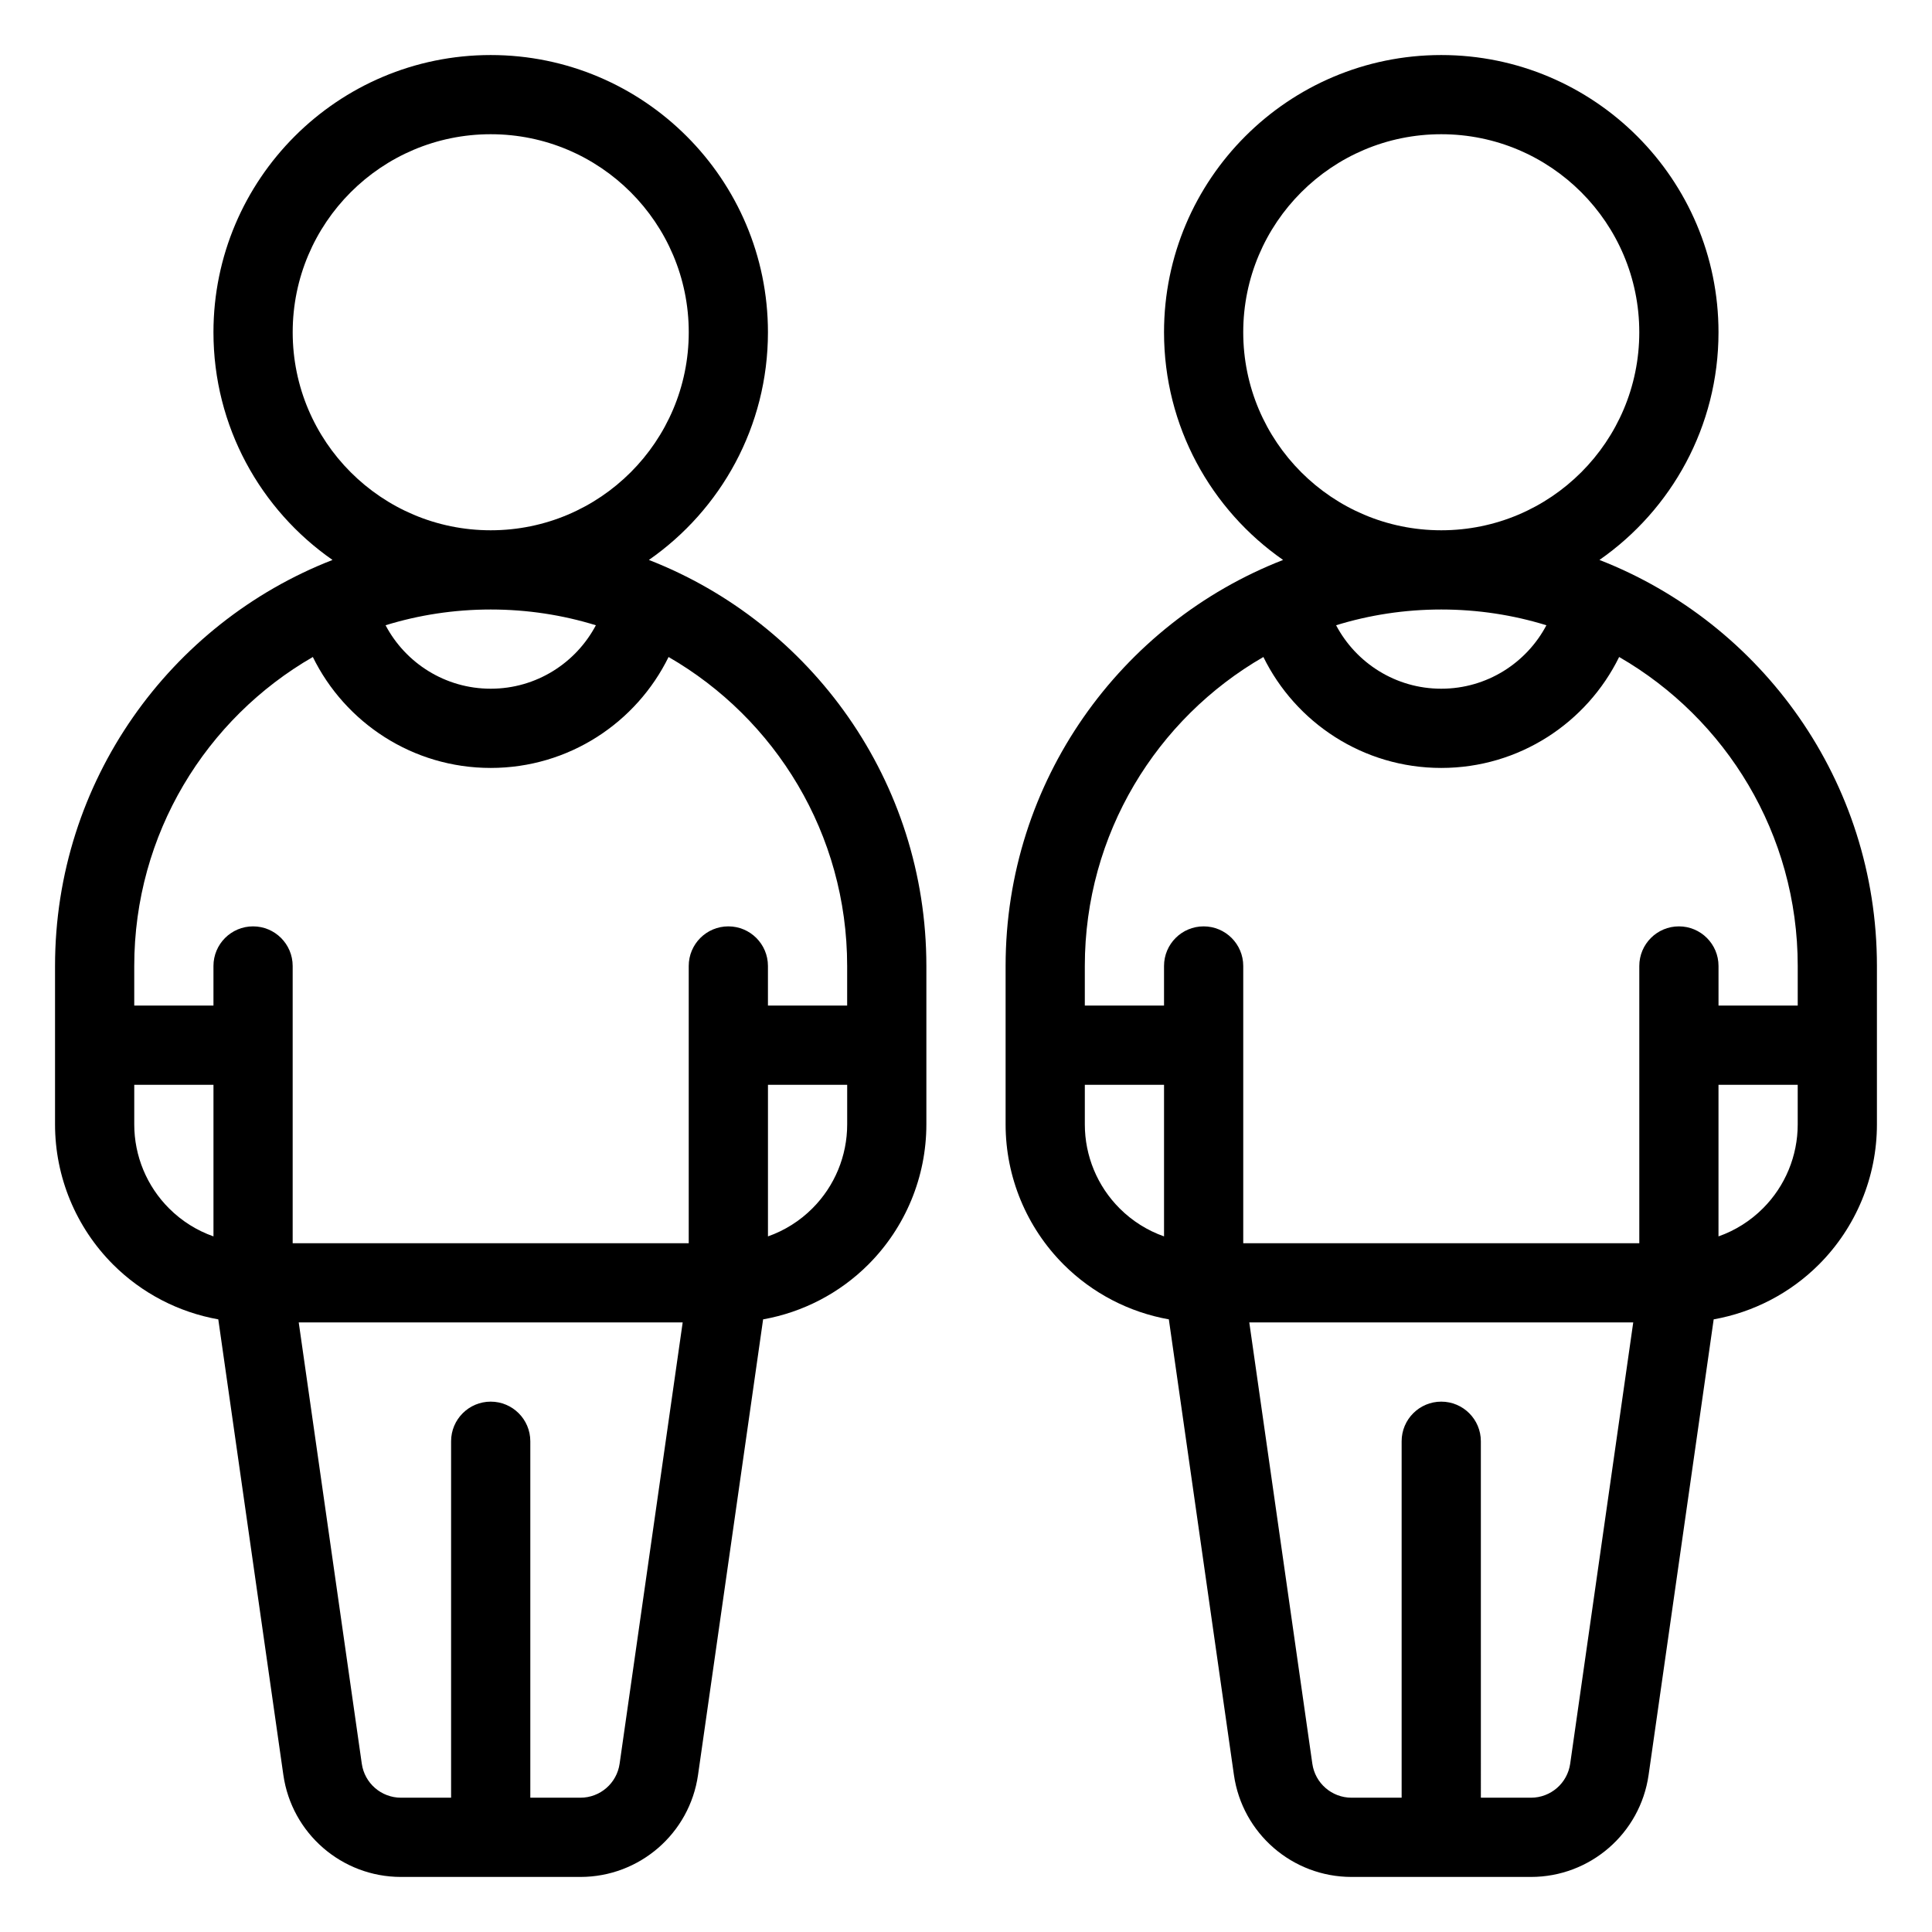 <?xml version="1.0" encoding="UTF-8"?>
<!-- Uploaded to: ICON Repo, www.iconrepo.com, Generator: ICON Repo Mixer Tools -->
<svg fill="#000000" width="800px" height="800px" version="1.1" viewBox="144 144 512 512" xmlns="http://www.w3.org/2000/svg">
 <g fill-rule="evenodd">
  <path d="m232.12 292.39c-43.035 16.77-73.535 58.629-73.535 107.61v41.984c0 13.914 5.531 27.266 15.367 37.113 7.641 7.641 17.402 12.68 27.898 14.547l17.242 120.73c2.215 15.512 15.504 27.035 31.176 27.035h47.547c15.668 0 28.957-11.523 31.172-27.035l17.246-120.73c10.496-1.867 20.258-6.906 27.898-14.547 9.836-9.848 15.367-23.199 15.367-37.113v-41.984c0-48.977-30.504-90.836-73.535-107.61 19.07-13.277 31.551-35.363 31.551-60.332 0-40.547-32.926-73.473-73.473-73.473s-73.473 32.926-73.473 73.473c0 24.969 12.48 47.055 31.551 60.332zm52.418 328.02h13.277c5.227 0 9.656-3.84 10.391-9.016l16.711-116.94h-101.75l16.711 116.94c0.734 5.176 5.164 9.016 10.391 9.016h13.277v-94.465c0-5.793 4.703-10.496 10.496-10.496s10.496 4.703 10.496 10.496zm36.641-302.3c-8.543 17.402-26.449 29.402-47.137 29.402s-38.594-12-47.137-29.402c-28.289 16.312-47.328 46.879-47.328 81.883v10.496h20.992v-10.496c0-5.797 4.703-10.496 10.496-10.496 5.793 0 10.496 4.699 10.496 10.496v73.473h104.96v-73.473c0-5.797 4.699-10.496 10.496-10.496 5.793 0 10.496 4.699 10.496 10.496v10.496h20.992v-10.496c0-35.004-19.043-65.57-47.328-81.883zm-141.6 113.37v10.496c0 8.352 3.316 16.363 9.227 22.262 3.348 3.356 7.379 5.875 11.766 7.418v-40.176zm167.94 0v40.176c4.387-1.543 8.418-4.062 11.766-7.418 5.91-5.898 9.227-13.91 9.227-22.262v-10.496zm-45.605-121.78c-8.809-2.719-18.168-4.176-27.867-4.176s-19.062 1.457-27.867 4.176c5.277 9.992 15.785 16.816 27.867 16.816s22.586-6.824 27.867-16.816zm-27.867-130.13c28.969 0 52.48 23.512 52.48 52.48s-23.512 52.48-52.48 52.48-52.48-23.512-52.48-52.48 23.512-52.48 52.48-52.48z"/>
  <path d="m484.03 292.39c-43.035 16.77-73.535 58.629-73.535 107.61v41.984c0 13.914 5.531 27.266 15.363 37.113 7.641 7.641 17.402 12.68 27.898 14.547l17.246 120.73c2.215 15.512 15.504 27.035 31.172 27.035h47.547c15.672 0 28.961-11.523 31.176-27.035l17.246-120.73c10.492-1.867 20.254-6.906 27.898-14.547 9.832-9.848 15.363-23.199 15.363-37.113v-41.984c0-48.977-30.5-90.836-73.535-107.61 19.07-13.277 31.551-35.363 31.551-60.332 0-40.547-32.926-73.473-73.473-73.473-40.543 0-73.469 32.926-73.469 73.473 0 24.969 12.477 47.055 31.551 60.332zm52.414 328.02h13.277c5.231 0 9.656-3.84 10.395-9.016l16.707-116.94h-101.75l16.707 116.94c0.734 5.176 5.164 9.016 10.391 9.016h13.277v-94.465c0-5.793 4.703-10.496 10.496-10.496 5.797 0 10.496 4.703 10.496 10.496zm36.645-302.3c-8.547 17.402-26.453 29.402-47.141 29.402s-38.594-12-47.137-29.402c-28.285 16.312-47.324 46.879-47.324 81.883v10.496h20.992v-10.496c0-5.797 4.699-10.496 10.496-10.496 5.793 0 10.496 4.699 10.496 10.496v73.473h104.96v-73.473c0-5.797 4.703-10.496 10.496-10.496 5.797 0 10.496 4.699 10.496 10.496v10.496h20.992v-10.496c0-35.004-19.039-65.57-47.324-81.883zm-141.6 113.37v10.496c0 8.352 3.316 16.363 9.223 22.262 3.352 3.356 7.379 5.875 11.77 7.418v-40.176zm167.93 0v40.176c4.387-1.543 8.418-4.062 11.766-7.418 5.91-5.898 9.227-13.91 9.227-22.262v-10.496zm-45.605-121.78c-8.805-2.719-18.168-4.176-27.867-4.176-9.695 0-19.059 1.457-27.867 4.176 5.281 9.992 15.789 16.816 27.867 16.816 12.082 0 22.59-6.824 27.867-16.816zm-27.867-130.13c28.973 0 52.48 23.512 52.48 52.48s-23.508 52.48-52.48 52.48c-28.969 0-52.477-23.512-52.477-52.48s23.508-52.48 52.477-52.48z"/>
 </g>
</svg>